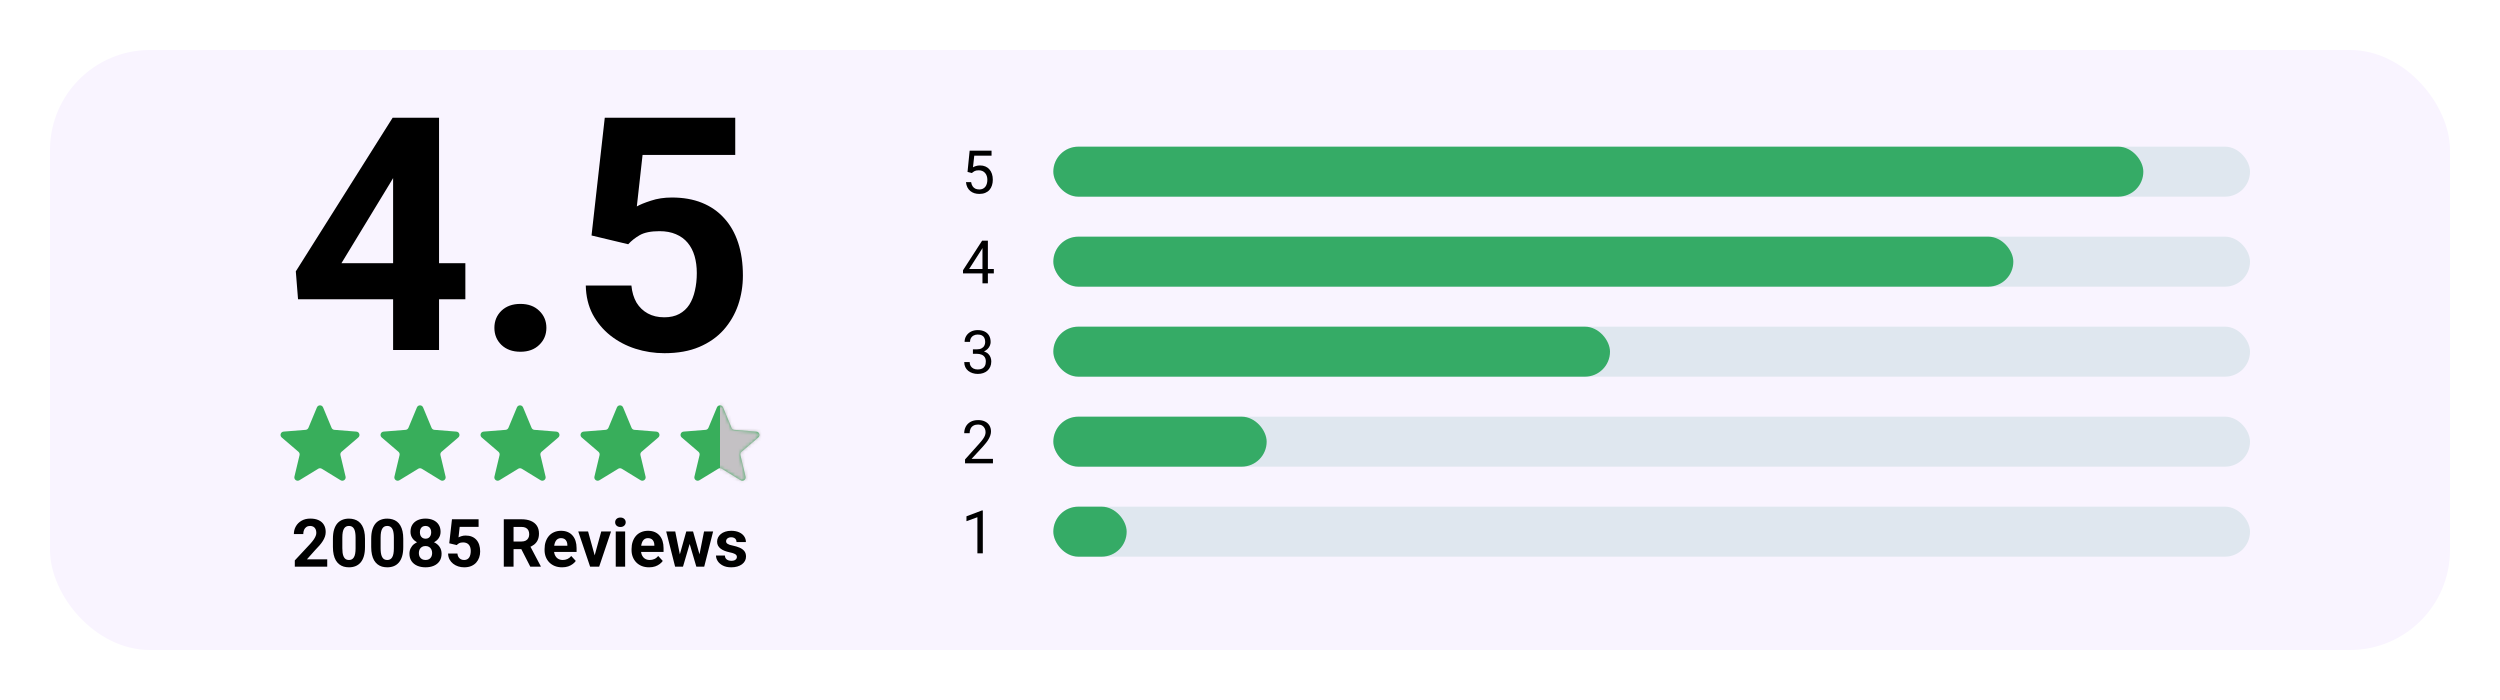 <svg width="750" height="210" viewBox="0 0 750 210" fill="none" xmlns="http://www.w3.org/2000/svg">
<g filter="url(#filter0_d_0_1197)">
<rect x="15" y="15" width="720" height="180" rx="30" fill="#F9F4FF"/>
<rect x="316" y="44" width="359" height="15" rx="7.5" fill="#DFE7EF"/>
<rect x="316" y="44" width="327" height="15" rx="7.5" fill="#35AB66"/>
<path d="M291.558 51.909L290.257 51.575L290.898 45.203H297.464V46.706H292.278L291.892 50.187C292.126 50.052 292.422 49.926 292.779 49.809C293.143 49.691 293.559 49.633 294.027 49.633C294.619 49.633 295.149 49.735 295.618 49.94C296.087 50.14 296.485 50.427 296.813 50.802C297.147 51.177 297.402 51.628 297.578 52.155C297.754 52.683 297.842 53.272 297.842 53.922C297.842 54.537 297.757 55.102 297.587 55.618C297.423 56.134 297.174 56.585 296.84 56.972C296.506 57.352 296.084 57.648 295.574 57.859C295.07 58.07 294.476 58.176 293.79 58.176C293.274 58.176 292.785 58.105 292.322 57.965C291.865 57.818 291.455 57.599 291.092 57.306C290.734 57.007 290.441 56.638 290.213 56.198C289.99 55.753 289.85 55.231 289.791 54.634H291.338C291.408 55.114 291.549 55.519 291.76 55.847C291.971 56.175 292.246 56.424 292.586 56.594C292.932 56.758 293.333 56.84 293.79 56.84C294.177 56.84 294.52 56.773 294.818 56.638C295.117 56.503 295.369 56.31 295.574 56.058C295.779 55.806 295.935 55.501 296.04 55.144C296.151 54.786 296.207 54.385 296.207 53.94C296.207 53.535 296.151 53.16 296.04 52.815C295.929 52.469 295.762 52.167 295.539 51.909C295.322 51.651 295.056 51.452 294.739 51.312C294.423 51.165 294.06 51.092 293.649 51.092C293.104 51.092 292.691 51.165 292.41 51.312C292.135 51.458 291.851 51.657 291.558 51.909Z" fill="black"/>
<rect x="316" y="71" width="359" height="15" rx="7.5" fill="#DFE7EF"/>
<rect x="316" y="71" width="288" height="15" rx="7.5" fill="#35AB66"/>
<path d="M298.149 80.693V82.029H288.903V81.071L294.634 72.203H295.961L294.537 74.769L290.749 80.693H298.149ZM296.365 72.203V85H294.739V72.203H296.365Z" fill="black"/>
<rect x="316" y="98" width="359" height="15" rx="7.5" fill="#DFE7EF"/>
<rect x="316" y="98" width="167" height="15" rx="7.5" fill="#35AB66"/>
<path d="M291.874 104.802H293.034C293.603 104.802 294.071 104.708 294.44 104.521C294.815 104.327 295.094 104.066 295.275 103.738C295.463 103.404 295.557 103.029 295.557 102.613C295.557 102.121 295.475 101.708 295.311 101.374C295.146 101.04 294.9 100.788 294.572 100.618C294.244 100.448 293.828 100.363 293.324 100.363C292.867 100.363 292.463 100.454 292.111 100.636C291.766 100.812 291.493 101.063 291.294 101.392C291.101 101.72 291.004 102.106 291.004 102.552H289.378C289.378 101.901 289.542 101.31 289.87 100.776C290.198 100.243 290.658 99.818 291.25 99.502C291.848 99.186 292.539 99.027 293.324 99.027C294.098 99.027 294.774 99.165 295.354 99.44C295.935 99.71 296.386 100.114 296.708 100.653C297.03 101.187 297.191 101.852 297.191 102.648C297.191 102.971 297.115 103.316 296.963 103.686C296.816 104.049 296.585 104.389 296.269 104.705C295.958 105.021 295.554 105.282 295.056 105.487C294.558 105.687 293.96 105.786 293.263 105.786H291.874V104.802ZM291.874 106.138V105.162H293.263C294.077 105.162 294.751 105.259 295.284 105.452C295.817 105.646 296.236 105.903 296.541 106.226C296.852 106.548 297.068 106.902 297.191 107.289C297.32 107.67 297.385 108.051 297.385 108.432C297.385 109.029 297.282 109.56 297.077 110.022C296.878 110.485 296.594 110.878 296.225 111.2C295.861 111.522 295.434 111.766 294.941 111.93C294.449 112.094 293.913 112.176 293.333 112.176C292.776 112.176 292.252 112.097 291.76 111.938C291.273 111.78 290.843 111.552 290.468 111.253C290.093 110.948 289.8 110.576 289.589 110.137C289.378 109.691 289.272 109.185 289.272 108.616H290.898C290.898 109.062 290.995 109.451 291.188 109.785C291.388 110.119 291.669 110.38 292.032 110.567C292.401 110.749 292.835 110.84 293.333 110.84C293.831 110.84 294.259 110.755 294.616 110.585C294.979 110.409 295.258 110.146 295.451 109.794C295.65 109.442 295.75 109 295.75 108.467C295.75 107.934 295.639 107.497 295.416 107.157C295.193 106.812 294.877 106.557 294.467 106.393C294.062 106.223 293.585 106.138 293.034 106.138H291.874Z" fill="black"/>
<rect x="316" y="125" width="359" height="15" rx="7.5" fill="#DFE7EF"/>
<rect x="316" y="125" width="64" height="15" rx="7.5" fill="#35AB66"/>
<path d="M297.886 137.664V139H289.51V137.831L293.702 133.164C294.218 132.59 294.616 132.104 294.897 131.705C295.185 131.301 295.384 130.94 295.495 130.624C295.612 130.302 295.671 129.974 295.671 129.64C295.671 129.218 295.583 128.837 295.407 128.497C295.237 128.151 294.985 127.876 294.651 127.671C294.317 127.466 293.913 127.363 293.438 127.363C292.87 127.363 292.396 127.475 292.015 127.697C291.64 127.914 291.358 128.219 291.171 128.611C290.983 129.004 290.89 129.455 290.89 129.965H289.264C289.264 129.244 289.422 128.585 289.738 127.987C290.055 127.39 290.523 126.915 291.145 126.563C291.766 126.206 292.53 126.027 293.438 126.027C294.247 126.027 294.938 126.171 295.513 126.458C296.087 126.739 296.526 127.138 296.831 127.653C297.142 128.163 297.297 128.761 297.297 129.446C297.297 129.821 297.232 130.202 297.104 130.589C296.98 130.97 296.808 131.351 296.585 131.731C296.368 132.112 296.113 132.487 295.82 132.856C295.533 133.226 295.226 133.589 294.897 133.946L291.47 137.664H297.886Z" fill="black"/>
<rect x="316" y="152" width="359" height="15" rx="7.5" fill="#DFE7EF"/>
<rect x="316" y="152" width="22" height="15" rx="7.5" fill="#35AB66"/>
<path d="M294.845 153.133V166H293.219V155.163L289.94 156.358V154.891L294.59 153.133H294.845Z" fill="black"/>
<path d="M139.608 78.969V89.783H89.412L88.742 81.409L117.788 35.328H128.746L116.879 55.187L102.428 78.969H139.608ZM131.713 35.328V105H117.932V35.328H131.713ZM148.317 98.349C148.317 96.307 149.019 94.6 150.423 93.228C151.858 91.857 153.757 91.171 156.117 91.171C158.478 91.171 160.36 91.857 161.764 93.228C163.199 94.6 163.917 96.307 163.917 98.349C163.917 100.39 163.199 102.097 161.764 103.469C160.36 104.84 158.478 105.526 156.117 105.526C153.757 105.526 151.858 104.84 150.423 103.469C149.019 102.097 148.317 100.39 148.317 98.349ZM188.465 73.274L177.459 70.643L181.431 35.328H220.573V46.477H192.771L191.049 61.934C191.974 61.391 193.378 60.817 195.26 60.211C197.142 59.573 199.247 59.254 201.576 59.254C204.958 59.254 207.956 59.78 210.572 60.833C213.188 61.886 215.405 63.417 217.224 65.427C219.074 67.436 220.478 69.893 221.435 72.796C222.392 75.699 222.87 78.985 222.87 82.653C222.87 85.748 222.392 88.699 221.435 91.506C220.478 94.281 219.026 96.769 217.08 98.971C215.134 101.14 212.694 102.847 209.759 104.091C206.824 105.335 203.347 105.957 199.327 105.957C196.328 105.957 193.425 105.51 190.618 104.617C187.843 103.724 185.339 102.4 183.105 100.646C180.904 98.891 179.134 96.769 177.794 94.281C176.486 91.761 175.8 88.89 175.736 85.668H189.422C189.613 87.646 190.124 89.353 190.953 90.788C191.814 92.192 192.947 93.276 194.351 94.042C195.754 94.808 197.397 95.19 199.279 95.19C201.034 95.19 202.533 94.856 203.777 94.186C205.021 93.516 206.026 92.591 206.792 91.41C207.558 90.198 208.116 88.794 208.467 87.199C208.85 85.572 209.041 83.818 209.041 81.936C209.041 80.053 208.818 78.347 208.371 76.815C207.924 75.284 207.239 73.96 206.313 72.844C205.388 71.727 204.208 70.866 202.772 70.26C201.369 69.654 199.726 69.351 197.844 69.351C195.292 69.351 193.314 69.749 191.91 70.547C190.538 71.344 189.39 72.254 188.465 73.274Z" fill="black"/>
<path d="M98.168 167.803V170H88.441V168.125L93.041 163.193C93.503 162.679 93.868 162.227 94.135 161.836C94.402 161.439 94.594 161.084 94.711 160.771C94.835 160.452 94.897 160.15 94.897 159.863C94.897 159.434 94.825 159.066 94.682 158.76C94.538 158.447 94.327 158.206 94.047 158.037C93.773 157.868 93.435 157.783 93.031 157.783C92.602 157.783 92.231 157.887 91.918 158.096C91.612 158.304 91.378 158.594 91.215 158.965C91.059 159.336 90.981 159.756 90.981 160.225H88.158C88.158 159.378 88.36 158.604 88.764 157.9C89.167 157.191 89.737 156.628 90.473 156.211C91.208 155.788 92.081 155.576 93.09 155.576C94.086 155.576 94.926 155.739 95.609 156.064C96.299 156.383 96.82 156.846 97.172 157.451C97.53 158.05 97.709 158.766 97.709 159.6C97.709 160.068 97.634 160.527 97.484 160.977C97.335 161.419 97.12 161.862 96.84 162.305C96.566 162.741 96.234 163.184 95.844 163.633C95.453 164.082 95.02 164.548 94.545 165.029L92.074 167.803H98.168ZM109.496 161.641V164.102C109.496 165.169 109.382 166.09 109.154 166.865C108.926 167.633 108.598 168.265 108.168 168.76C107.745 169.248 107.24 169.609 106.654 169.844C106.068 170.078 105.417 170.195 104.701 170.195C104.128 170.195 103.594 170.124 103.1 169.98C102.605 169.831 102.159 169.6 101.762 169.287C101.371 168.975 101.033 168.581 100.746 168.105C100.466 167.624 100.251 167.051 100.102 166.387C99.952 165.723 99.877 164.961 99.877 164.102V161.641C99.877 160.573 99.991 159.658 100.219 158.896C100.453 158.128 100.782 157.5 101.205 157.012C101.635 156.523 102.143 156.165 102.729 155.938C103.314 155.703 103.965 155.586 104.682 155.586C105.255 155.586 105.785 155.661 106.273 155.811C106.768 155.954 107.214 156.178 107.611 156.484C108.008 156.79 108.347 157.184 108.627 157.666C108.907 158.141 109.122 158.711 109.271 159.375C109.421 160.033 109.496 160.788 109.496 161.641ZM106.674 164.473V161.26C106.674 160.745 106.645 160.296 106.586 159.912C106.534 159.528 106.452 159.202 106.342 158.936C106.231 158.662 106.094 158.441 105.932 158.271C105.769 158.102 105.583 157.979 105.375 157.9C105.167 157.822 104.936 157.783 104.682 157.783C104.363 157.783 104.079 157.845 103.832 157.969C103.591 158.092 103.386 158.291 103.217 158.564C103.048 158.831 102.917 159.189 102.826 159.639C102.742 160.081 102.699 160.622 102.699 161.26V164.473C102.699 164.987 102.725 165.439 102.777 165.83C102.836 166.221 102.921 166.556 103.031 166.836C103.148 167.109 103.285 167.334 103.441 167.51C103.604 167.679 103.79 167.803 103.998 167.881C104.213 167.959 104.447 167.998 104.701 167.998C105.014 167.998 105.29 167.936 105.531 167.812C105.779 167.682 105.987 167.48 106.156 167.207C106.332 166.927 106.462 166.562 106.547 166.113C106.632 165.664 106.674 165.117 106.674 164.473ZM120.98 161.641V164.102C120.98 165.169 120.867 166.09 120.639 166.865C120.411 167.633 120.082 168.265 119.652 168.76C119.229 169.248 118.725 169.609 118.139 169.844C117.553 170.078 116.902 170.195 116.186 170.195C115.613 170.195 115.079 170.124 114.584 169.98C114.089 169.831 113.643 169.6 113.246 169.287C112.855 168.975 112.517 168.581 112.23 168.105C111.951 167.624 111.736 167.051 111.586 166.387C111.436 165.723 111.361 164.961 111.361 164.102V161.641C111.361 160.573 111.475 159.658 111.703 158.896C111.938 158.128 112.266 157.5 112.689 157.012C113.119 156.523 113.627 156.165 114.213 155.938C114.799 155.703 115.45 155.586 116.166 155.586C116.739 155.586 117.27 155.661 117.758 155.811C118.253 155.954 118.699 156.178 119.096 156.484C119.493 156.79 119.831 157.184 120.111 157.666C120.391 158.141 120.606 158.711 120.756 159.375C120.906 160.033 120.98 160.788 120.98 161.641ZM118.158 164.473V161.26C118.158 160.745 118.129 160.296 118.07 159.912C118.018 159.528 117.937 159.202 117.826 158.936C117.715 158.662 117.579 158.441 117.416 158.271C117.253 158.102 117.068 157.979 116.859 157.9C116.651 157.822 116.42 157.783 116.166 157.783C115.847 157.783 115.564 157.845 115.316 157.969C115.076 158.092 114.87 158.291 114.701 158.564C114.532 158.831 114.402 159.189 114.311 159.639C114.226 160.081 114.184 160.622 114.184 161.26V164.473C114.184 164.987 114.21 165.439 114.262 165.83C114.32 166.221 114.405 166.556 114.516 166.836C114.633 167.109 114.77 167.334 114.926 167.51C115.089 167.679 115.274 167.803 115.482 167.881C115.697 167.959 115.932 167.998 116.186 167.998C116.498 167.998 116.775 167.936 117.016 167.812C117.263 167.682 117.471 167.48 117.641 167.207C117.816 166.927 117.947 166.562 118.031 166.113C118.116 165.664 118.158 165.117 118.158 164.473ZM132.475 166.104C132.475 166.995 132.266 167.747 131.85 168.359C131.433 168.965 130.86 169.424 130.131 169.736C129.408 170.042 128.588 170.195 127.67 170.195C126.752 170.195 125.928 170.042 125.199 169.736C124.47 169.424 123.894 168.965 123.471 168.359C123.048 167.747 122.836 166.995 122.836 166.104C122.836 165.505 122.956 164.964 123.197 164.482C123.438 163.994 123.773 163.577 124.203 163.232C124.639 162.881 125.15 162.614 125.736 162.432C126.322 162.243 126.96 162.148 127.65 162.148C128.575 162.148 129.402 162.311 130.131 162.637C130.86 162.962 131.433 163.421 131.85 164.014C132.266 164.606 132.475 165.303 132.475 166.104ZM129.643 165.918C129.643 165.482 129.558 165.107 129.389 164.795C129.226 164.476 128.995 164.232 128.695 164.062C128.396 163.893 128.048 163.809 127.65 163.809C127.253 163.809 126.905 163.893 126.605 164.062C126.306 164.232 126.072 164.476 125.902 164.795C125.74 165.107 125.658 165.482 125.658 165.918C125.658 166.348 125.74 166.719 125.902 167.031C126.072 167.344 126.306 167.585 126.605 167.754C126.911 167.917 127.266 167.998 127.67 167.998C128.074 167.998 128.422 167.917 128.715 167.754C129.014 167.585 129.242 167.344 129.398 167.031C129.561 166.719 129.643 166.348 129.643 165.918ZM132.172 159.551C132.172 160.273 131.98 160.915 131.596 161.475C131.212 162.028 130.678 162.461 129.994 162.773C129.317 163.086 128.542 163.242 127.67 163.242C126.791 163.242 126.01 163.086 125.326 162.773C124.643 162.461 124.109 162.028 123.725 161.475C123.34 160.915 123.148 160.273 123.148 159.551C123.148 158.691 123.34 157.969 123.725 157.383C124.115 156.79 124.649 156.341 125.326 156.035C126.01 155.729 126.785 155.576 127.65 155.576C128.529 155.576 129.307 155.729 129.984 156.035C130.668 156.341 131.202 156.79 131.586 157.383C131.977 157.969 132.172 158.691 132.172 159.551ZM129.359 159.678C129.359 159.294 129.291 158.962 129.154 158.682C129.018 158.395 128.822 158.174 128.568 158.018C128.321 157.861 128.015 157.783 127.65 157.783C127.299 157.783 126.996 157.858 126.742 158.008C126.495 158.158 126.303 158.376 126.166 158.662C126.036 158.942 125.971 159.281 125.971 159.678C125.971 160.062 126.036 160.4 126.166 160.693C126.303 160.98 126.498 161.204 126.752 161.367C127.006 161.53 127.312 161.611 127.67 161.611C128.028 161.611 128.331 161.53 128.578 161.367C128.832 161.204 129.024 160.98 129.154 160.693C129.291 160.4 129.359 160.062 129.359 159.678ZM137.025 163.525L134.779 162.988L135.59 155.781H143.578V158.057H137.904L137.553 161.211C137.742 161.1 138.028 160.983 138.412 160.859C138.796 160.729 139.226 160.664 139.701 160.664C140.391 160.664 141.003 160.771 141.537 160.986C142.071 161.201 142.523 161.514 142.895 161.924C143.272 162.334 143.559 162.835 143.754 163.428C143.949 164.02 144.047 164.691 144.047 165.439C144.047 166.071 143.949 166.673 143.754 167.246C143.559 167.812 143.262 168.32 142.865 168.77C142.468 169.212 141.97 169.561 141.371 169.814C140.772 170.068 140.062 170.195 139.242 170.195C138.63 170.195 138.038 170.104 137.465 169.922C136.898 169.74 136.387 169.469 135.932 169.111C135.482 168.753 135.121 168.32 134.848 167.812C134.581 167.298 134.441 166.712 134.428 166.055H137.221C137.26 166.458 137.364 166.807 137.533 167.1C137.709 167.386 137.94 167.607 138.227 167.764C138.513 167.92 138.848 167.998 139.232 167.998C139.59 167.998 139.896 167.93 140.15 167.793C140.404 167.656 140.609 167.467 140.766 167.227C140.922 166.979 141.036 166.693 141.107 166.367C141.186 166.035 141.225 165.677 141.225 165.293C141.225 164.909 141.179 164.561 141.088 164.248C140.997 163.936 140.857 163.665 140.668 163.438C140.479 163.21 140.238 163.034 139.945 162.91C139.659 162.786 139.324 162.725 138.939 162.725C138.419 162.725 138.015 162.806 137.729 162.969C137.449 163.132 137.214 163.317 137.025 163.525ZM151.137 155.781H156.439C157.527 155.781 158.461 155.944 159.242 156.27C160.03 156.595 160.635 157.077 161.059 157.715C161.482 158.353 161.693 159.137 161.693 160.068C161.693 160.83 161.563 161.484 161.303 162.031C161.049 162.572 160.688 163.024 160.219 163.389C159.757 163.747 159.213 164.033 158.588 164.248L157.66 164.736H153.051L153.031 162.451H156.459C156.973 162.451 157.4 162.36 157.738 162.178C158.077 161.995 158.331 161.742 158.5 161.416C158.676 161.09 158.764 160.713 158.764 160.283C158.764 159.827 158.679 159.434 158.51 159.102C158.34 158.77 158.083 158.516 157.738 158.34C157.393 158.164 156.96 158.076 156.439 158.076H154.066V170H151.137V155.781ZM159.086 170L155.844 163.662L158.939 163.643L162.221 169.863V170H159.086ZM168.637 170.195C167.816 170.195 167.081 170.065 166.43 169.805C165.779 169.538 165.225 169.17 164.77 168.701C164.32 168.232 163.975 167.689 163.734 167.07C163.493 166.445 163.373 165.781 163.373 165.078V164.688C163.373 163.887 163.487 163.154 163.715 162.49C163.943 161.826 164.268 161.25 164.691 160.762C165.121 160.273 165.642 159.899 166.254 159.639C166.866 159.372 167.556 159.238 168.324 159.238C169.073 159.238 169.737 159.362 170.316 159.609C170.896 159.857 171.381 160.208 171.771 160.664C172.169 161.12 172.468 161.667 172.67 162.305C172.872 162.936 172.973 163.639 172.973 164.414V165.586H164.574V163.711H170.209V163.496C170.209 163.105 170.137 162.757 169.994 162.451C169.857 162.139 169.649 161.891 169.369 161.709C169.089 161.527 168.731 161.436 168.295 161.436C167.924 161.436 167.605 161.517 167.338 161.68C167.071 161.842 166.853 162.07 166.684 162.363C166.521 162.656 166.397 163.001 166.312 163.398C166.234 163.789 166.195 164.219 166.195 164.688V165.078C166.195 165.501 166.254 165.892 166.371 166.25C166.495 166.608 166.667 166.917 166.889 167.178C167.117 167.438 167.39 167.64 167.709 167.783C168.035 167.926 168.402 167.998 168.812 167.998C169.32 167.998 169.792 167.9 170.229 167.705C170.671 167.503 171.052 167.201 171.371 166.797L172.738 168.281C172.517 168.6 172.214 168.906 171.83 169.199C171.452 169.492 170.997 169.733 170.463 169.922C169.929 170.104 169.32 170.195 168.637 170.195ZM178.031 167.949L180.375 159.434H183.314L179.75 170H177.973L178.031 167.949ZM176.42 159.434L178.773 167.959L178.822 170H177.035L173.471 159.434H176.42ZM187.543 159.434V170H184.721V159.434H187.543ZM184.545 156.68C184.545 156.27 184.688 155.931 184.975 155.664C185.261 155.397 185.645 155.264 186.127 155.264C186.602 155.264 186.983 155.397 187.27 155.664C187.562 155.931 187.709 156.27 187.709 156.68C187.709 157.09 187.562 157.428 187.27 157.695C186.983 157.962 186.602 158.096 186.127 158.096C185.645 158.096 185.261 157.962 184.975 157.695C184.688 157.428 184.545 157.09 184.545 156.68ZM194.73 170.195C193.91 170.195 193.174 170.065 192.523 169.805C191.872 169.538 191.319 169.17 190.863 168.701C190.414 168.232 190.069 167.689 189.828 167.07C189.587 166.445 189.467 165.781 189.467 165.078V164.688C189.467 163.887 189.581 163.154 189.809 162.49C190.036 161.826 190.362 161.25 190.785 160.762C191.215 160.273 191.736 159.899 192.348 159.639C192.96 159.372 193.65 159.238 194.418 159.238C195.167 159.238 195.831 159.362 196.41 159.609C196.99 159.857 197.475 160.208 197.865 160.664C198.262 161.12 198.562 161.667 198.764 162.305C198.965 162.936 199.066 163.639 199.066 164.414V165.586H190.668V163.711H196.303V163.496C196.303 163.105 196.231 162.757 196.088 162.451C195.951 162.139 195.743 161.891 195.463 161.709C195.183 161.527 194.825 161.436 194.389 161.436C194.018 161.436 193.699 161.517 193.432 161.68C193.165 161.842 192.947 162.07 192.777 162.363C192.615 162.656 192.491 163.001 192.406 163.398C192.328 163.789 192.289 164.219 192.289 164.688V165.078C192.289 165.501 192.348 165.892 192.465 166.25C192.589 166.608 192.761 166.917 192.982 167.178C193.21 167.438 193.484 167.64 193.803 167.783C194.128 167.926 194.496 167.998 194.906 167.998C195.414 167.998 195.886 167.9 196.322 167.705C196.765 167.503 197.146 167.201 197.465 166.797L198.832 168.281C198.611 168.6 198.308 168.906 197.924 169.199C197.546 169.492 197.09 169.733 196.557 169.922C196.023 170.104 195.414 170.195 194.73 170.195ZM203.686 167.266L205.883 159.434H207.67L207.094 162.51L204.896 170H203.402L203.686 167.266ZM202.572 159.434L204.145 167.256L204.291 170H202.533L199.857 159.434H202.572ZM209.682 167.129L211.215 159.434H213.939L211.264 170H209.516L209.682 167.129ZM207.914 159.434L210.102 167.207L210.404 170H208.9L206.703 162.52L206.146 159.434H207.914ZM221.068 167.08C221.068 166.878 221.01 166.696 220.893 166.533C220.775 166.37 220.557 166.221 220.238 166.084C219.926 165.941 219.473 165.811 218.881 165.693C218.347 165.576 217.849 165.43 217.387 165.254C216.931 165.072 216.534 164.854 216.195 164.6C215.863 164.346 215.603 164.046 215.414 163.701C215.225 163.35 215.131 162.949 215.131 162.5C215.131 162.057 215.225 161.641 215.414 161.25C215.609 160.859 215.886 160.514 216.244 160.215C216.609 159.909 217.051 159.671 217.572 159.502C218.1 159.326 218.692 159.238 219.35 159.238C220.268 159.238 221.055 159.385 221.713 159.678C222.377 159.971 222.885 160.374 223.236 160.889C223.594 161.396 223.773 161.976 223.773 162.627H220.961C220.961 162.354 220.902 162.109 220.785 161.895C220.674 161.673 220.499 161.501 220.258 161.377C220.023 161.247 219.717 161.182 219.34 161.182C219.027 161.182 218.757 161.237 218.529 161.348C218.301 161.452 218.126 161.595 218.002 161.777C217.885 161.953 217.826 162.148 217.826 162.363C217.826 162.526 217.859 162.673 217.924 162.803C217.995 162.926 218.109 163.04 218.266 163.145C218.422 163.249 218.624 163.346 218.871 163.438C219.125 163.522 219.438 163.6 219.809 163.672C220.57 163.828 221.251 164.033 221.85 164.287C222.449 164.535 222.924 164.873 223.275 165.303C223.627 165.726 223.803 166.283 223.803 166.973C223.803 167.441 223.699 167.871 223.49 168.262C223.282 168.652 222.982 168.994 222.592 169.287C222.201 169.574 221.732 169.798 221.186 169.961C220.645 170.117 220.036 170.195 219.359 170.195C218.376 170.195 217.543 170.02 216.859 169.668C216.182 169.316 215.668 168.87 215.316 168.33C214.971 167.783 214.799 167.223 214.799 166.65H217.465C217.478 167.035 217.576 167.344 217.758 167.578C217.947 167.812 218.184 167.982 218.471 168.086C218.764 168.19 219.079 168.242 219.418 168.242C219.783 168.242 220.085 168.193 220.326 168.096C220.567 167.992 220.749 167.855 220.873 167.686C221.003 167.51 221.068 167.308 221.068 167.08Z" fill="black"/>
<path d="M95.077 122.22C95.418 121.399 96.582 121.399 96.923 122.22L99.469 128.339C99.612 128.685 99.938 128.922 100.312 128.952L106.918 129.482C107.805 129.553 108.164 130.659 107.489 131.238L102.456 135.549C102.171 135.793 102.046 136.176 102.133 136.541L103.671 142.988C103.878 143.853 102.936 144.537 102.177 144.073L96.521 140.618C96.201 140.423 95.799 140.423 95.479 140.618L89.823 144.073C89.064 144.537 88.123 143.853 88.329 142.988L89.867 136.541C89.954 136.176 89.829 135.793 89.544 135.549L84.511 131.238C83.836 130.659 84.195 129.553 85.082 129.482L91.688 128.952C92.062 128.922 92.388 128.685 92.531 128.339L95.077 122.22Z" fill="#38AE5B"/>
<path d="M125.077 122.22C125.418 121.399 126.582 121.399 126.923 122.22L129.468 128.339C129.612 128.685 129.938 128.922 130.312 128.952L136.918 129.482C137.805 129.553 138.164 130.659 137.489 131.238L132.456 135.549C132.171 135.793 132.046 136.176 132.133 136.541L133.671 142.988C133.878 143.853 132.936 144.537 132.177 144.073L126.521 140.618C126.201 140.423 125.799 140.423 125.479 140.618L119.823 144.073C119.064 144.537 118.122 143.853 118.329 142.988L119.867 136.541C119.954 136.176 119.829 135.793 119.544 135.549L114.511 131.238C113.836 130.659 114.195 129.553 115.082 129.482L121.688 128.952C122.062 128.922 122.388 128.685 122.532 128.339L125.077 122.22Z" fill="#38AE5B"/>
<path d="M155.077 122.22C155.418 121.399 156.582 121.399 156.923 122.22L159.468 128.339C159.612 128.685 159.938 128.922 160.312 128.952L166.918 129.482C167.805 129.553 168.164 130.659 167.489 131.238L162.456 135.549C162.171 135.793 162.046 136.176 162.133 136.541L163.671 142.988C163.878 143.853 162.936 144.537 162.177 144.073L156.521 140.618C156.201 140.423 155.799 140.423 155.479 140.618L149.823 144.073C149.064 144.537 148.122 143.853 148.329 142.988L149.867 136.541C149.954 136.176 149.829 135.793 149.544 135.549L144.511 131.238C143.836 130.659 144.195 129.553 145.082 129.482L151.688 128.952C152.062 128.922 152.388 128.685 152.532 128.339L155.077 122.22Z" fill="#38AE5B"/>
<path d="M185.077 122.22C185.418 121.399 186.582 121.399 186.923 122.22L189.468 128.339C189.612 128.685 189.938 128.922 190.312 128.952L196.918 129.482C197.805 129.553 198.164 130.659 197.489 131.238L192.456 135.549C192.171 135.793 192.046 136.176 192.133 136.541L193.671 142.988C193.878 143.853 192.936 144.537 192.177 144.073L186.521 140.618C186.201 140.423 185.799 140.423 185.479 140.618L179.823 144.073C179.064 144.537 178.122 143.853 178.329 142.988L179.867 136.541C179.954 136.176 179.829 135.793 179.544 135.549L174.511 131.238C173.836 130.659 174.195 129.553 175.082 129.482L181.688 128.952C182.062 128.922 182.388 128.685 182.532 128.339L185.077 122.22Z" fill="#38AE5B"/>
<path d="M215.077 122.22C215.418 121.399 216.582 121.399 216.923 122.22L219.468 128.339C219.612 128.685 219.938 128.922 220.312 128.952L226.918 129.482C227.805 129.553 228.164 130.659 227.489 131.238L222.456 135.549C222.171 135.793 222.046 136.176 222.133 136.541L223.671 142.988C223.878 143.853 222.936 144.537 222.177 144.073L216.521 140.618C216.201 140.423 215.799 140.423 215.479 140.618L209.823 144.073C209.064 144.537 208.122 143.853 208.329 142.988L209.867 136.541C209.954 136.176 209.829 135.793 209.544 135.549L204.511 131.238C203.836 130.659 204.195 129.553 205.082 129.482L211.688 128.952C212.062 128.922 212.388 128.685 212.532 128.339L215.077 122.22Z" fill="#38AE5B"/>
<mask id="mask0_0_1197" style="mask-type:alpha" maskUnits="userSpaceOnUse" x="204" y="121" width="24" height="24">
<path d="M215.077 122.22C215.418 121.399 216.582 121.399 216.923 122.22L219.468 128.339C219.612 128.685 219.938 128.922 220.312 128.952L226.918 129.482C227.805 129.553 228.164 130.659 227.489 131.238L222.456 135.549C222.171 135.793 222.046 136.176 222.133 136.541L223.671 142.988C223.878 143.853 222.936 144.537 222.177 144.073L216.521 140.618C216.201 140.423 215.799 140.423 215.479 140.618L209.823 144.073C209.064 144.537 208.122 143.853 208.329 142.988L209.867 136.541C209.954 136.176 209.829 135.793 209.544 135.549L204.511 131.238C203.836 130.659 204.195 129.553 205.082 129.482L211.688 128.952C212.062 128.922 212.388 128.685 212.532 128.339L215.077 122.22Z" fill="#D9D9D9"/>
</mask>
<g mask="url(#mask0_0_1197)">
<rect x="216" y="119" width="18" height="26" fill="#C4C1C4"/>
</g>
</g>
<defs>
<filter id="filter0_d_0_1197" x="0" y="0" width="750" height="210" filterUnits="userSpaceOnUse" color-interpolation-filters="sRGB">
<feFlood flood-opacity="0" result="BackgroundImageFix"/>
<feColorMatrix in="SourceAlpha" type="matrix" values="0 0 0 0 0 0 0 0 0 0 0 0 0 0 0 0 0 0 127 0" result="hardAlpha"/>
<feOffset/>
<feGaussianBlur stdDeviation="7.5"/>
<feComposite in2="hardAlpha" operator="out"/>
<feColorMatrix type="matrix" values="0 0 0 0 0.126 0 0 0 0 0 0 0 0 0 0.277 0 0 0 0.15 0"/>
<feBlend mode="normal" in2="BackgroundImageFix" result="effect1_dropShadow_0_1197"/>
<feBlend mode="normal" in="SourceGraphic" in2="effect1_dropShadow_0_1197" result="shape"/>
</filter>
</defs>
</svg>

